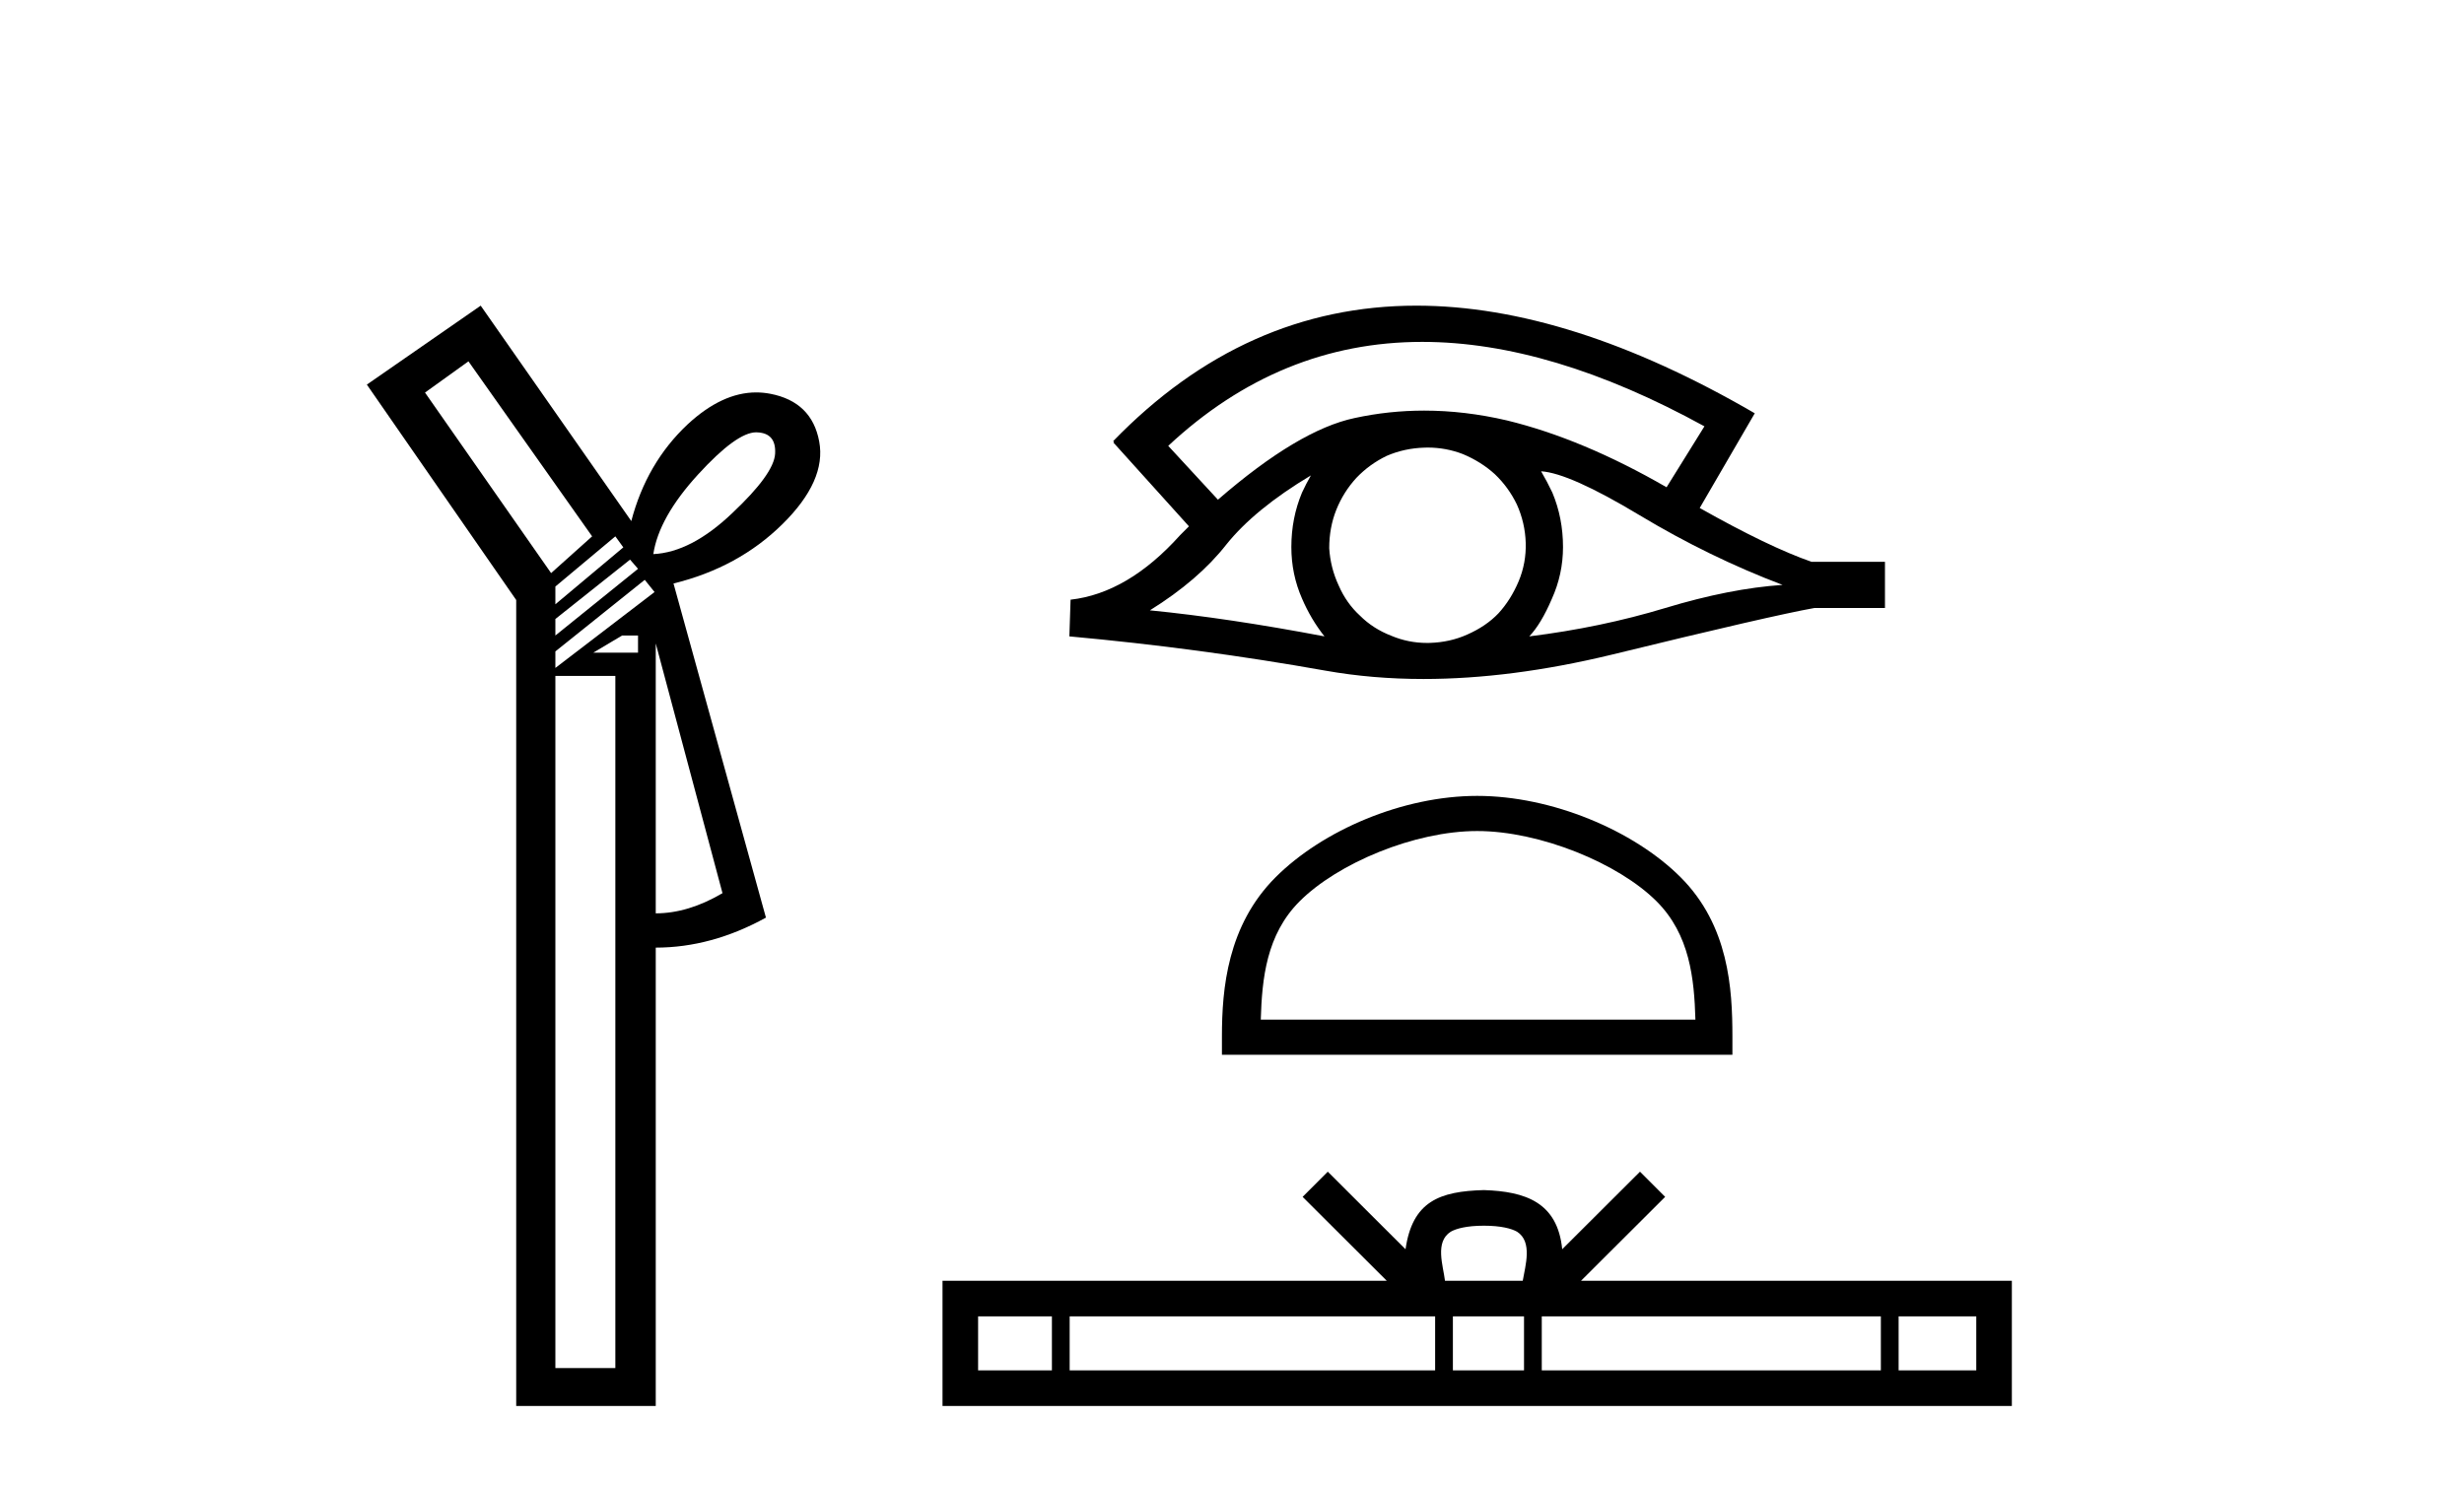 <?xml version='1.0' encoding='UTF-8' standalone='yes'?><svg xmlns='http://www.w3.org/2000/svg' xmlns:xlink='http://www.w3.org/1999/xlink' width='68.0' height='41.0' ><path d='M 20.869 11.933 Q 20.877 11.933 20.885 11.934 Q 21.425 11.95 21.391 12.525 Q 21.358 13.082 20.209 14.163 Q 19.077 15.244 18.03 15.295 Q 18.182 14.282 19.263 13.099 Q 20.329 11.933 20.869 11.933 ZM 12.928 9.974 L 16.341 14.805 L 15.209 15.819 L 11.729 10.836 L 12.928 9.974 ZM 16.982 14.805 L 17.202 15.109 L 15.327 16.68 L 15.327 16.19 L 16.982 14.805 ZM 17.388 15.447 L 17.608 15.701 L 15.327 17.542 L 15.327 17.086 L 17.388 15.447 ZM 17.608 17.542 L 17.608 18.015 L 16.374 18.015 L 17.168 17.542 ZM 17.793 16.005 L 18.064 16.342 L 15.327 18.437 L 15.327 17.981 L 17.793 16.005 ZM 18.097 17.761 L 19.939 24.654 Q 18.993 25.211 18.097 25.211 L 18.097 17.761 ZM 16.982 18.657 L 16.982 37.762 L 15.327 37.762 L 15.327 18.657 ZM 13.266 8.437 L 10.124 10.616 L 14.246 16.562 L 14.246 38.809 L 18.097 38.809 L 18.097 26.157 Q 19.635 26.157 21.138 25.329 L 18.587 16.106 Q 20.378 15.667 21.594 14.467 Q 22.81 13.268 22.608 12.187 Q 22.405 11.089 21.256 10.869 Q 21.063 10.832 20.869 10.832 Q 19.928 10.832 18.976 11.714 Q 17.844 12.778 17.422 14.383 L 13.266 8.437 Z' style='fill:#000000;stroke:none' /><path d='M 39.25 9.437 Q 42.796 9.437 47.038 11.768 L 45.993 13.45 Q 43.674 12.111 41.583 11.604 Q 40.422 11.334 39.303 11.334 Q 38.328 11.334 37.385 11.539 Q 35.834 11.866 33.612 13.793 L 32.24 12.307 Q 35.316 9.437 39.25 9.437 ZM 36.177 13.123 Q 36.046 13.352 35.932 13.597 Q 35.638 14.299 35.638 15.1 Q 35.638 15.851 35.932 16.521 Q 36.177 17.092 36.552 17.566 Q 33.89 17.06 31.734 16.847 Q 33.073 16.014 33.841 15.034 Q 34.625 14.054 36.177 13.123 ZM 42.53 13.009 Q 43.314 13.058 45.242 14.218 Q 47.169 15.377 49.194 16.145 Q 47.741 16.243 45.96 16.782 Q 44.18 17.321 42.204 17.566 Q 42.53 17.223 42.824 16.537 Q 43.135 15.851 43.135 15.1 Q 43.135 14.299 42.841 13.597 Q 42.694 13.287 42.53 13.009 ZM 39.398 12.354 Q 39.907 12.354 40.374 12.535 Q 40.881 12.748 41.256 13.091 Q 41.632 13.45 41.861 13.924 Q 42.089 14.43 42.106 14.985 Q 42.122 15.541 41.91 16.047 Q 41.697 16.553 41.354 16.929 Q 41.011 17.288 40.489 17.517 Q 40.015 17.729 39.46 17.746 Q 39.42 17.747 39.381 17.747 Q 38.868 17.747 38.398 17.55 Q 37.892 17.354 37.532 16.994 Q 37.157 16.651 36.944 16.161 Q 36.716 15.671 36.683 15.132 Q 36.683 14.561 36.879 14.071 Q 37.075 13.581 37.434 13.189 Q 37.794 12.813 38.267 12.584 Q 38.757 12.372 39.313 12.356 Q 39.355 12.354 39.398 12.354 ZM 39.089 8.437 Q 34.348 8.437 30.721 12.176 L 30.754 12.209 L 30.721 12.209 L 32.812 14.528 Q 32.681 14.659 32.567 14.773 Q 31.129 16.374 29.545 16.553 L 29.512 17.566 Q 33.106 17.893 36.585 18.513 Q 37.874 18.742 39.286 18.742 Q 41.701 18.742 44.474 18.072 Q 48.884 16.994 50.076 16.782 L 52.02 16.782 L 52.02 15.508 L 49.995 15.508 Q 48.819 15.1 46.908 14.022 L 48.427 11.408 Q 43.315 8.437 39.089 8.437 Z' style='fill:#000000;stroke:none' /><path d='M 40.766 22.939 C 42.499 22.939 44.668 23.829 45.717 24.879 C 46.636 25.797 46.756 27.014 46.789 28.145 L 34.794 28.145 C 34.828 27.014 34.948 25.797 35.866 24.879 C 36.916 23.829 39.034 22.939 40.766 22.939 ZM 40.766 21.969 C 38.711 21.969 36.499 22.919 35.203 24.215 C 33.873 25.545 33.722 27.295 33.722 28.605 L 33.722 29.115 L 47.81 29.115 L 47.81 28.605 C 47.81 27.295 47.711 25.545 46.381 24.215 C 45.085 22.919 42.822 21.969 40.766 21.969 Z' style='fill:#000000;stroke:none' /><path d='M 40.951 33.833 C 41.429 33.833 41.718 33.914 41.867 33.999 C 42.301 34.276 42.094 34.939 42.024 35.353 L 39.878 35.353 C 39.827 34.93 39.592 34.283 40.036 33.999 C 40.185 33.914 40.473 33.833 40.951 33.833 ZM 29.03 36.336 L 29.03 37.827 L 26.993 37.827 L 26.993 36.336 ZM 39.606 36.336 L 39.606 37.827 L 29.52 37.827 L 29.52 36.336 ZM 42.059 36.336 L 42.059 37.827 L 40.096 37.827 L 40.096 36.336 ZM 51.907 36.336 L 51.907 37.827 L 42.549 37.827 L 42.549 36.336 ZM 54.54 36.336 L 54.54 37.827 L 52.397 37.827 L 52.397 36.336 ZM 36.643 32.342 L 35.949 33.037 L 38.271 35.353 L 26.011 35.353 L 26.011 38.809 L 55.522 38.809 L 55.522 35.353 L 43.632 35.353 L 45.954 33.037 L 45.26 32.342 L 43.113 34.483 C 42.984 33.185 42.095 32.887 40.951 32.85 C 39.729 32.883 38.979 33.159 38.789 34.483 L 36.643 32.342 Z' style='fill:#000000;stroke:none' /></svg>